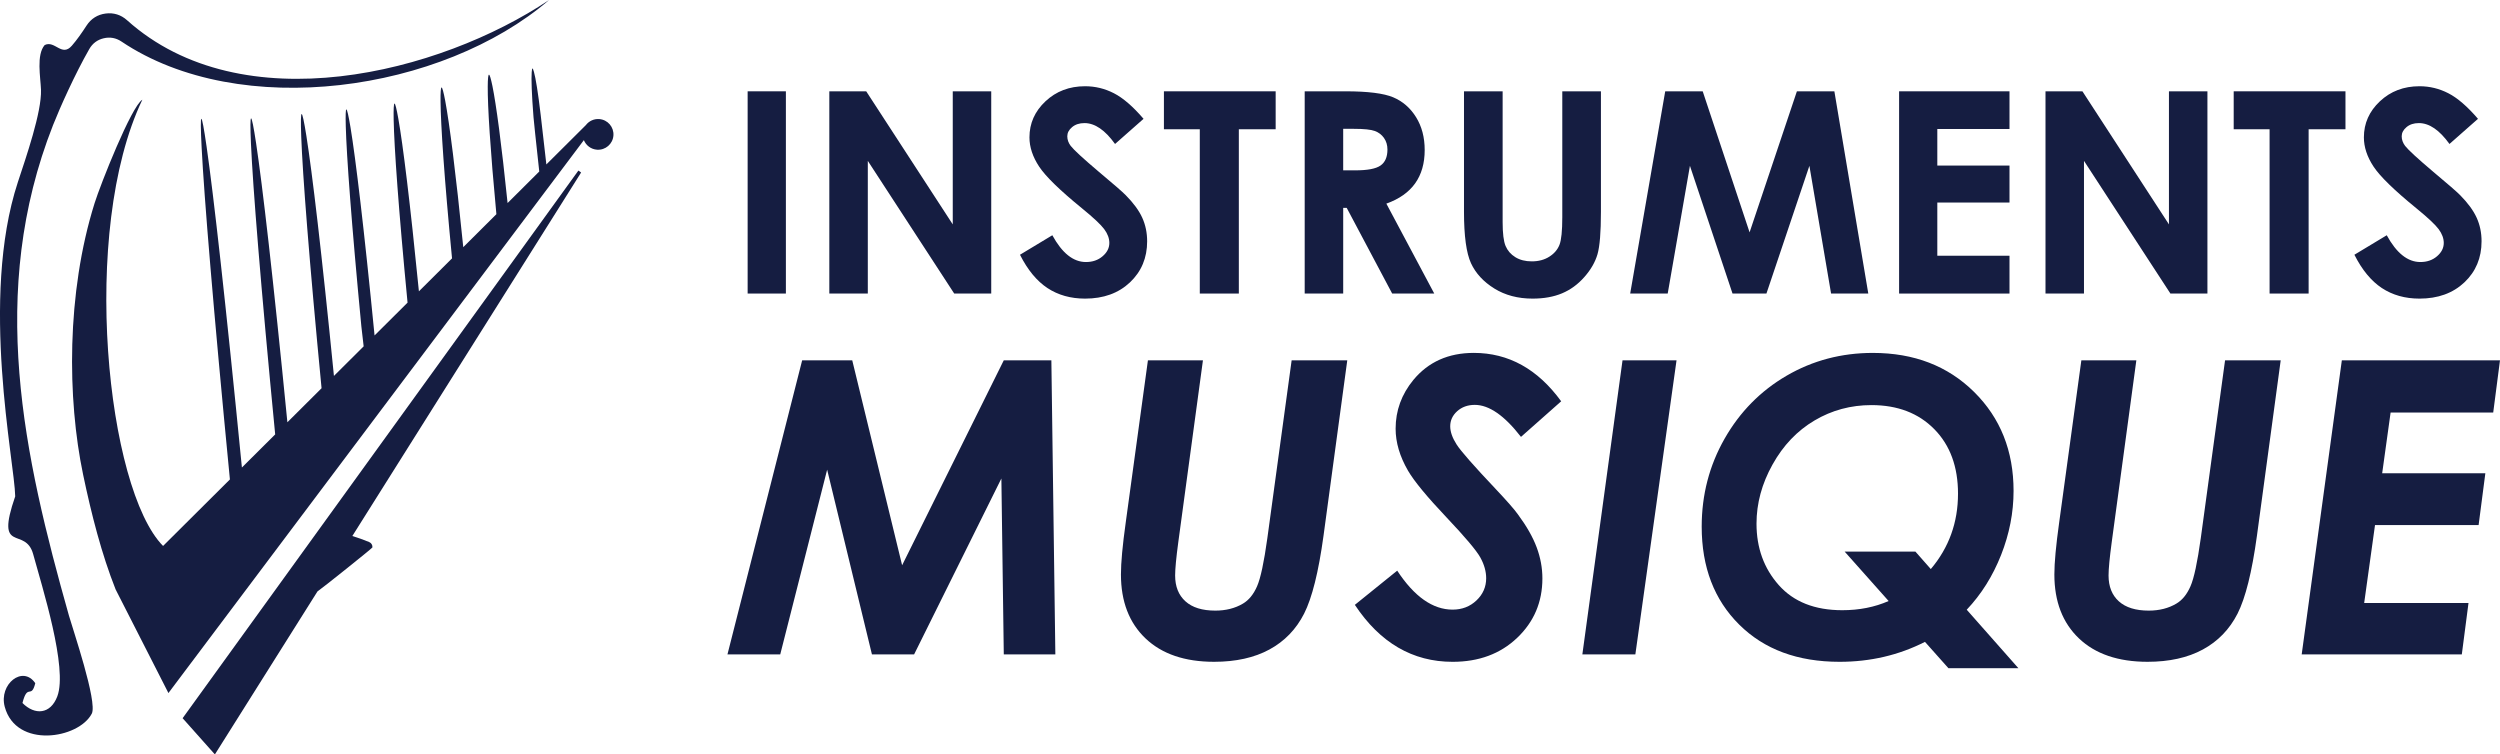<?xml version="1.0" encoding="utf-8"?>
<!-- Generator: Adobe Illustrator 16.0.0, SVG Export Plug-In . SVG Version: 6.00 Build 0)  -->
<!DOCTYPE svg PUBLIC "-//W3C//DTD SVG 1.1//EN" "http://www.w3.org/Graphics/SVG/1.1/DTD/svg11.dtd">
<svg version="1.1" id="Calque_1" xmlns="http://www.w3.org/2000/svg" xmlns:xlink="http://www.w3.org/1999/xlink" x="0px" y="0px"
	 width="207.938px" height="62.749px" viewBox="0 0 207.938 62.749" enable-background="new 0 0 207.938 62.749"
	 xml:space="preserve">
<g>
	<g>
		<path fill-rule="evenodd" clip-rule="evenodd" fill="#151D41" d="M7.429,4.076c-1.192,2.083-2.447,4.882-3.019,6.335
			c-5.469,13.901-2.437,27.476,1.326,40.8c0.296,1.051,2.394,7.194,1.898,8.147c-1.096,2.102-6.296,2.932-7.24-0.571
			c-0.507-1.882,1.506-3.488,2.54-1.96c-0.34,1.36-0.639-0.039-1.066,1.646c1.037,1.039,2.335,0.938,2.898-0.55
			c0.89-2.351-1.27-9.124-2.004-11.819c-0.654-2.395-3.2,0.104-1.497-4.818C1.224,38.455-1.7,24.863,1.483,15.159
			c0.681-2.073,1.993-5.837,1.927-7.69c-0.038-1.051-0.4-2.903,0.305-3.72C4.558,3.321,5.136,4.77,5.975,3.803
			c0.434-0.499,0.837-1.079,1.23-1.684c0.367-0.564,0.908-0.905,1.576-0.993c0.668-0.088,1.277,0.101,1.78,0.551
			C20.149,10.275,36.58,6.095,45.669,0c-8.872,7.63-25.692,10.09-35.57,3.452c-0.447-0.3-0.946-0.392-1.471-0.269
			C8.103,3.306,7.698,3.606,7.429,4.076"/>
		<path fill-rule="evenodd" clip-rule="evenodd" fill="#151D41" d="M26.405,49.193c0.288-0.18,4.566-3.598,4.573-3.663
			c0.014-0.196-0.094-0.371-0.275-0.446c-0.457-0.19-0.923-0.355-1.396-0.503l19.027-30.232l-0.226-0.162L15.189,59.736l2.684,3.013
			L26.405,49.193z"/>
		<path fill-rule="evenodd" clip-rule="evenodd" fill="#151D41" d="M48.563,11.656L14.009,57.644l-4.392-8.617
			c-1.167-2.939-2.018-6.273-2.705-9.557c-1.318-6.303-1.398-15.061,0.956-22.571c0.485-1.551,3.061-8.06,3.973-8.607
			c-5.235,10.961-2.939,32.41,1.723,37.118l5.559-5.532c-1.392-14.337-2.143-23.544-2.352-27.61
			c-0.082-1.586-0.087-2.383-0.022-2.389s0.213,0.777,0.44,2.349c0.567,3.946,1.576,12.83,2.932,26.658l2.768-2.754
			c-1.217-12.544-1.854-20.606-2.014-24.18c-0.062-1.399-0.057-2.102,0.01-2.109c0.067-0.006,0.207,0.682,0.417,2.068
			c0.521,3.45,1.42,11.185,2.602,23.211l2.843-2.831c-1.044-10.824-1.576-17.804-1.691-20.931c-0.046-1.246-0.033-1.872,0.034-1.878
			c0.068-0.007,0.202,0.605,0.397,1.838c0.474,3,1.268,9.647,2.289,19.947l2.472-2.46l-0.008-0.072
			c-0.079-0.661-0.157-1.323-0.183-1.592c-0.827-8.648-1.229-14.197-1.296-16.636c-0.026-0.95-0.007-1.42,0.049-1.407
			c0.065,0.011,0.182,0.511,0.345,1.5c0.421,2.552,1.119,8.316,2,17.301l2.744-2.729c-0.755-7.841-1.11-12.927-1.155-15.202
			c-0.018-0.891,0.008-1.343,0.07-1.358c0.059-0.014,0.168,0.41,0.32,1.269c0.375,2.125,0.972,6.893,1.71,14.35l2.755-2.742
			c-0.651-6.759-0.939-11.116-0.956-13.061c-0.007-0.763,0.023-1.149,0.084-1.154c0.062-0.006,0.164,0.366,0.306,1.116
			c0.344,1.833,0.871,5.885,1.5,12.168l2.755-2.743c-0.517-5.462-0.729-9.003-0.719-10.616c0.004-0.653,0.04-0.983,0.101-0.988
			c0.061-0.006,0.159,0.311,0.29,0.95c0.304,1.5,0.748,4.741,1.259,9.727l2.635-2.624l-0.114-1.052
			c-0.156-1.437-0.333-3.076-0.365-3.471c-0.153-1.939-0.192-3.186-0.149-3.74c0.014-0.201,0.037-0.304,0.064-0.308
			c0.026-0.004,0.066,0.089,0.12,0.281c0.145,0.517,0.344,1.713,0.563,3.585c0.052,0.434,0.26,2.247,0.43,3.754l0.041,0.364
			l3.286-3.271c0.254-0.333,0.663-0.535,1.11-0.503c0.705,0.05,1.234,0.663,1.183,1.367s-0.663,1.232-1.366,1.181
			C49.155,12.416,48.741,12.094,48.563,11.656z"/>
	</g>
	<g>
		<g>
			<path fill="#151D41" d="M62.185,7.595h3.181v16.821h-3.181V7.595z"/>
			<path fill="#151D41" d="M68.979,7.595h3.068l7.199,11.069V7.595h3.2v16.821h-3.079L72.18,13.381v11.035h-3.201V7.595z"/>
			<path fill="#151D41" d="M95.115,9.883l-2.371,2.092c-0.831-1.159-1.679-1.737-2.542-1.737c-0.421,0-0.764,0.112-1.031,0.337
				c-0.269,0.225-0.399,0.479-0.399,0.761c0,0.281,0.094,0.548,0.284,0.799c0.26,0.337,1.043,1.057,2.349,2.162
				c1.223,1.021,1.963,1.666,2.222,1.932c0.649,0.655,1.108,1.282,1.38,1.881c0.271,0.598,0.407,1.251,0.407,1.96
				c0,1.38-0.478,2.519-1.431,3.419c-0.953,0.898-2.198,1.349-3.732,1.349c-1.197,0-2.241-0.294-3.131-0.88
				c-0.888-0.588-1.648-1.51-2.282-2.769l2.69-1.622c0.811,1.485,1.741,2.228,2.795,2.228c0.549,0,1.011-0.158,1.386-0.48
				c0.373-0.319,0.561-0.688,0.561-1.107c0-0.382-0.141-0.763-0.424-1.144c-0.281-0.381-0.903-0.964-1.867-1.75
				c-1.833-1.493-3.015-2.647-3.55-3.459s-0.804-1.622-0.804-2.43c0-1.166,0.445-2.166,1.334-3c0.891-0.835,1.988-1.252,3.291-1.252
				c0.842,0,1.64,0.193,2.399,0.583C93.409,8.144,94.23,8.853,95.115,9.883z"/>
			<path fill="#151D41" d="M96.809,7.595h9.294v3.156h-3.063v13.665h-3.247V10.751h-2.984V7.595z"/>
			<path fill="#151D41" d="M108.517,7.595h3.392c1.858,0,3.181,0.166,3.97,0.498c0.788,0.332,1.422,0.882,1.901,1.651
				c0.479,0.771,0.719,1.681,0.719,2.734c0,1.105-0.265,2.029-0.793,2.771c-0.53,0.744-1.33,1.307-2.396,1.688l3.985,7.479h-3.5
				l-3.781-7.125h-0.293v7.125h-3.203V7.595z M111.72,14.169h1.002c1.019,0,1.72-0.132,2.103-0.401
				c0.384-0.267,0.576-0.71,0.576-1.332c0-0.366-0.095-0.685-0.286-0.957c-0.188-0.272-0.443-0.466-0.764-0.584
				c-0.317-0.119-0.903-0.18-1.754-0.18h-0.877V14.169z"/>
			<path fill="#151D41" d="M121.767,7.595h3.215v10.877c0,0.937,0.082,1.599,0.245,1.987c0.165,0.389,0.435,0.699,0.813,0.932
				s0.833,0.348,1.365,0.348c0.564,0,1.052-0.129,1.459-0.389c0.407-0.257,0.69-0.588,0.846-0.988
				c0.157-0.399,0.234-1.163,0.234-2.291V7.595h3.214v10.029c0,1.691-0.097,2.866-0.286,3.522c-0.19,0.654-0.555,1.287-1.093,1.896
				c-0.537,0.611-1.156,1.062-1.857,1.356c-0.702,0.294-1.516,0.439-2.448,0.439c-1.219,0-2.28-0.28-3.183-0.84
				c-0.903-0.561-1.55-1.262-1.94-2.103c-0.388-0.843-0.583-2.266-0.583-4.271V7.595z"/>
			<path fill="#151D41" d="M138.505,7.595h3.118l3.899,11.731l3.935-11.731h3.117l2.821,16.821h-3.095l-1.804-10.624l-3.573,10.624
				h-2.821l-3.542-10.624l-1.848,10.624h-3.121L138.505,7.595z"/>
			<path fill="#151D41" d="M157.958,7.595h9.182v3.134h-6.004v3.042h6.004v3.075h-6.004v4.425h6.004v3.146h-9.182V7.595z"/>
			<path fill="#151D41" d="M170.135,7.595h3.071l7.197,11.069V7.595h3.2v16.821h-3.079l-7.188-11.035v11.035h-3.201V7.595z"/>
			<path fill="#151D41" d="M185.787,7.595h9.298v3.156h-3.065v13.665h-3.247V10.751h-2.985V7.595z"/>
			<path fill="#151D41" d="M206.107,9.883l-2.372,2.092c-0.832-1.159-1.68-1.737-2.543-1.737c-0.422,0-0.764,0.112-1.031,0.337
				s-0.399,0.479-0.399,0.761c0,0.281,0.095,0.548,0.284,0.799c0.262,0.337,1.043,1.057,2.35,2.162
				c1.222,1.021,1.962,1.666,2.223,1.932c0.648,0.655,1.107,1.282,1.378,1.881c0.273,0.598,0.407,1.251,0.407,1.96
				c0,1.38-0.477,2.519-1.43,3.419c-0.953,0.898-2.199,1.349-3.732,1.349c-1.198,0-2.241-0.294-3.131-0.88
				c-0.888-0.588-1.649-1.51-2.283-2.769l2.691-1.622c0.809,1.485,1.74,2.228,2.796,2.228c0.548,0,1.011-0.158,1.385-0.48
				c0.373-0.319,0.561-0.688,0.561-1.107c0-0.382-0.143-0.763-0.423-1.144c-0.283-0.381-0.906-0.964-1.868-1.75
				c-1.833-1.493-3.017-2.647-3.55-3.459c-0.536-0.812-0.803-1.622-0.803-2.43c0-1.166,0.445-2.166,1.333-3
				c0.89-0.835,1.986-1.252,3.291-1.252c0.841,0,1.639,0.193,2.399,0.583C204.399,8.144,205.221,8.853,206.107,9.883z"/>
		</g>
		<g>
			<path fill="#151D41" d="M66.72,29.969h4.165l4.149,17.046l8.456-17.046h3.958l0.331,24.461H83.49l-0.2-14.632L76.031,54.43
				h-3.507l-3.726-15.365L64.896,54.43h-4.39L66.72,29.969z"/>
			<path fill="#151D41" d="M95.479,29.969h4.576l-2.047,15.1c-0.177,1.32-0.266,2.251-0.266,2.793c0,0.92,0.285,1.639,0.858,2.154
				c0.568,0.515,1.397,0.772,2.485,0.772c0.876,0,1.643-0.193,2.298-0.583c0.487-0.286,0.878-0.766,1.173-1.438
				c0.293-0.668,0.579-2.003,0.855-3.999l2.022-14.8h4.627l-1.977,14.601c-0.412,3.006-0.95,5.161-1.614,6.471
				c-0.664,1.306-1.629,2.302-2.886,2.983c-1.256,0.681-2.79,1.022-4.599,1.022c-2.438,0-4.34-0.649-5.703-1.944
				c-1.365-1.3-2.046-3.073-2.046-5.324c0-0.974,0.132-2.415,0.399-4.323L95.479,29.969z"/>
			<path fill="#151D41" d="M129.851,33.378l-3.343,2.96c-1.374-1.774-2.656-2.662-3.842-2.662c-0.587,0-1.075,0.177-1.464,0.525
				c-0.388,0.35-0.58,0.769-0.58,1.255c0,0.457,0.177,0.96,0.532,1.515c0.354,0.553,1.431,1.777,3.225,3.675
				c0.955,1.011,1.58,1.724,1.879,2.145c0.722,0.975,1.239,1.887,1.555,2.735c0.316,0.847,0.476,1.711,0.476,2.587
				c0,1.961-0.7,3.607-2.097,4.938c-1.396,1.33-3.188,1.996-5.369,1.996c-3.327,0-6.038-1.579-8.133-4.738l3.523-2.845
				c1.42,2.162,2.958,3.242,4.609,3.242c0.786,0,1.446-0.255,1.984-0.765s0.807-1.126,0.807-1.847c0-0.563-0.163-1.141-0.489-1.73
				c-0.327-0.585-1.263-1.694-2.803-3.322c-1.629-1.72-2.699-3.017-3.209-3.892c-0.688-1.187-1.031-2.351-1.031-3.493
				c0-1.506,0.493-2.859,1.479-4.058c1.241-1.496,2.915-2.246,5.024-2.246C125.477,29.353,127.899,30.696,129.851,33.378z"/>
			<path fill="#151D41" d="M134.954,29.969h4.492l-3.425,24.461h-4.408L134.954,29.969z"/>
			<path fill="#151D41" d="M163.583,50.713l4.298,4.865h-5.82l-1.951-2.191c-2.172,1.104-4.537,1.659-7.1,1.659
				c-3.49,0-6.274-1.03-8.352-3.096c-2.078-2.061-3.119-4.775-3.119-8.146c0-2.647,0.635-5.088,1.905-7.317
				c1.269-2.228,2.988-3.973,5.155-5.236s4.559-1.897,7.175-1.897c3.427,0,6.233,1.083,8.421,3.245
				c2.19,2.163,3.284,4.907,3.284,8.235c0,1.796-0.346,3.572-1.039,5.329C165.744,47.921,164.792,49.437,163.583,50.713z
				 M160.595,47.332c1.51-1.786,2.263-3.877,2.263-6.271c0-2.238-0.656-4.028-1.97-5.363c-1.313-1.336-3.058-2.004-5.23-2.004
				c-1.717,0-3.298,0.427-4.737,1.28c-1.442,0.854-2.606,2.075-3.492,3.667c-0.888,1.591-1.331,3.229-1.331,4.914
				c0,2.017,0.618,3.722,1.854,5.113c1.235,1.39,2.996,2.086,5.279,2.086c1.408,0,2.694-0.253,3.856-0.764l-3.656-4.109h5.886
				L160.595,47.332z"/>
			<path fill="#151D41" d="M173.117,29.969h4.574l-2.045,15.1c-0.178,1.32-0.267,2.251-0.267,2.793c0,0.92,0.285,1.639,0.857,2.154
				c0.571,0.515,1.402,0.772,2.486,0.772c0.876,0,1.642-0.193,2.297-0.583c0.489-0.286,0.879-0.766,1.173-1.438
				c0.295-0.668,0.579-2.003,0.857-3.999l2.021-14.8h4.628l-1.978,14.601c-0.412,3.006-0.949,5.161-1.612,6.471
				c-0.667,1.306-1.629,2.302-2.888,2.983c-1.258,0.681-2.79,1.022-4.598,1.022c-2.438,0-4.341-0.649-5.703-1.944
				c-1.366-1.3-2.047-3.073-2.047-5.324c0-0.974,0.134-2.415,0.4-4.323L173.117,29.969z"/>
			<path fill="#151D41" d="M194.783,29.969h13.154l-0.563,4.342h-8.535l-0.701,5.055h8.581l-0.56,4.307h-8.617l-0.901,6.483h8.677
				l-0.556,4.274h-13.318L194.783,29.969z"/>
		</g>
	</g>
</g>
</svg>
